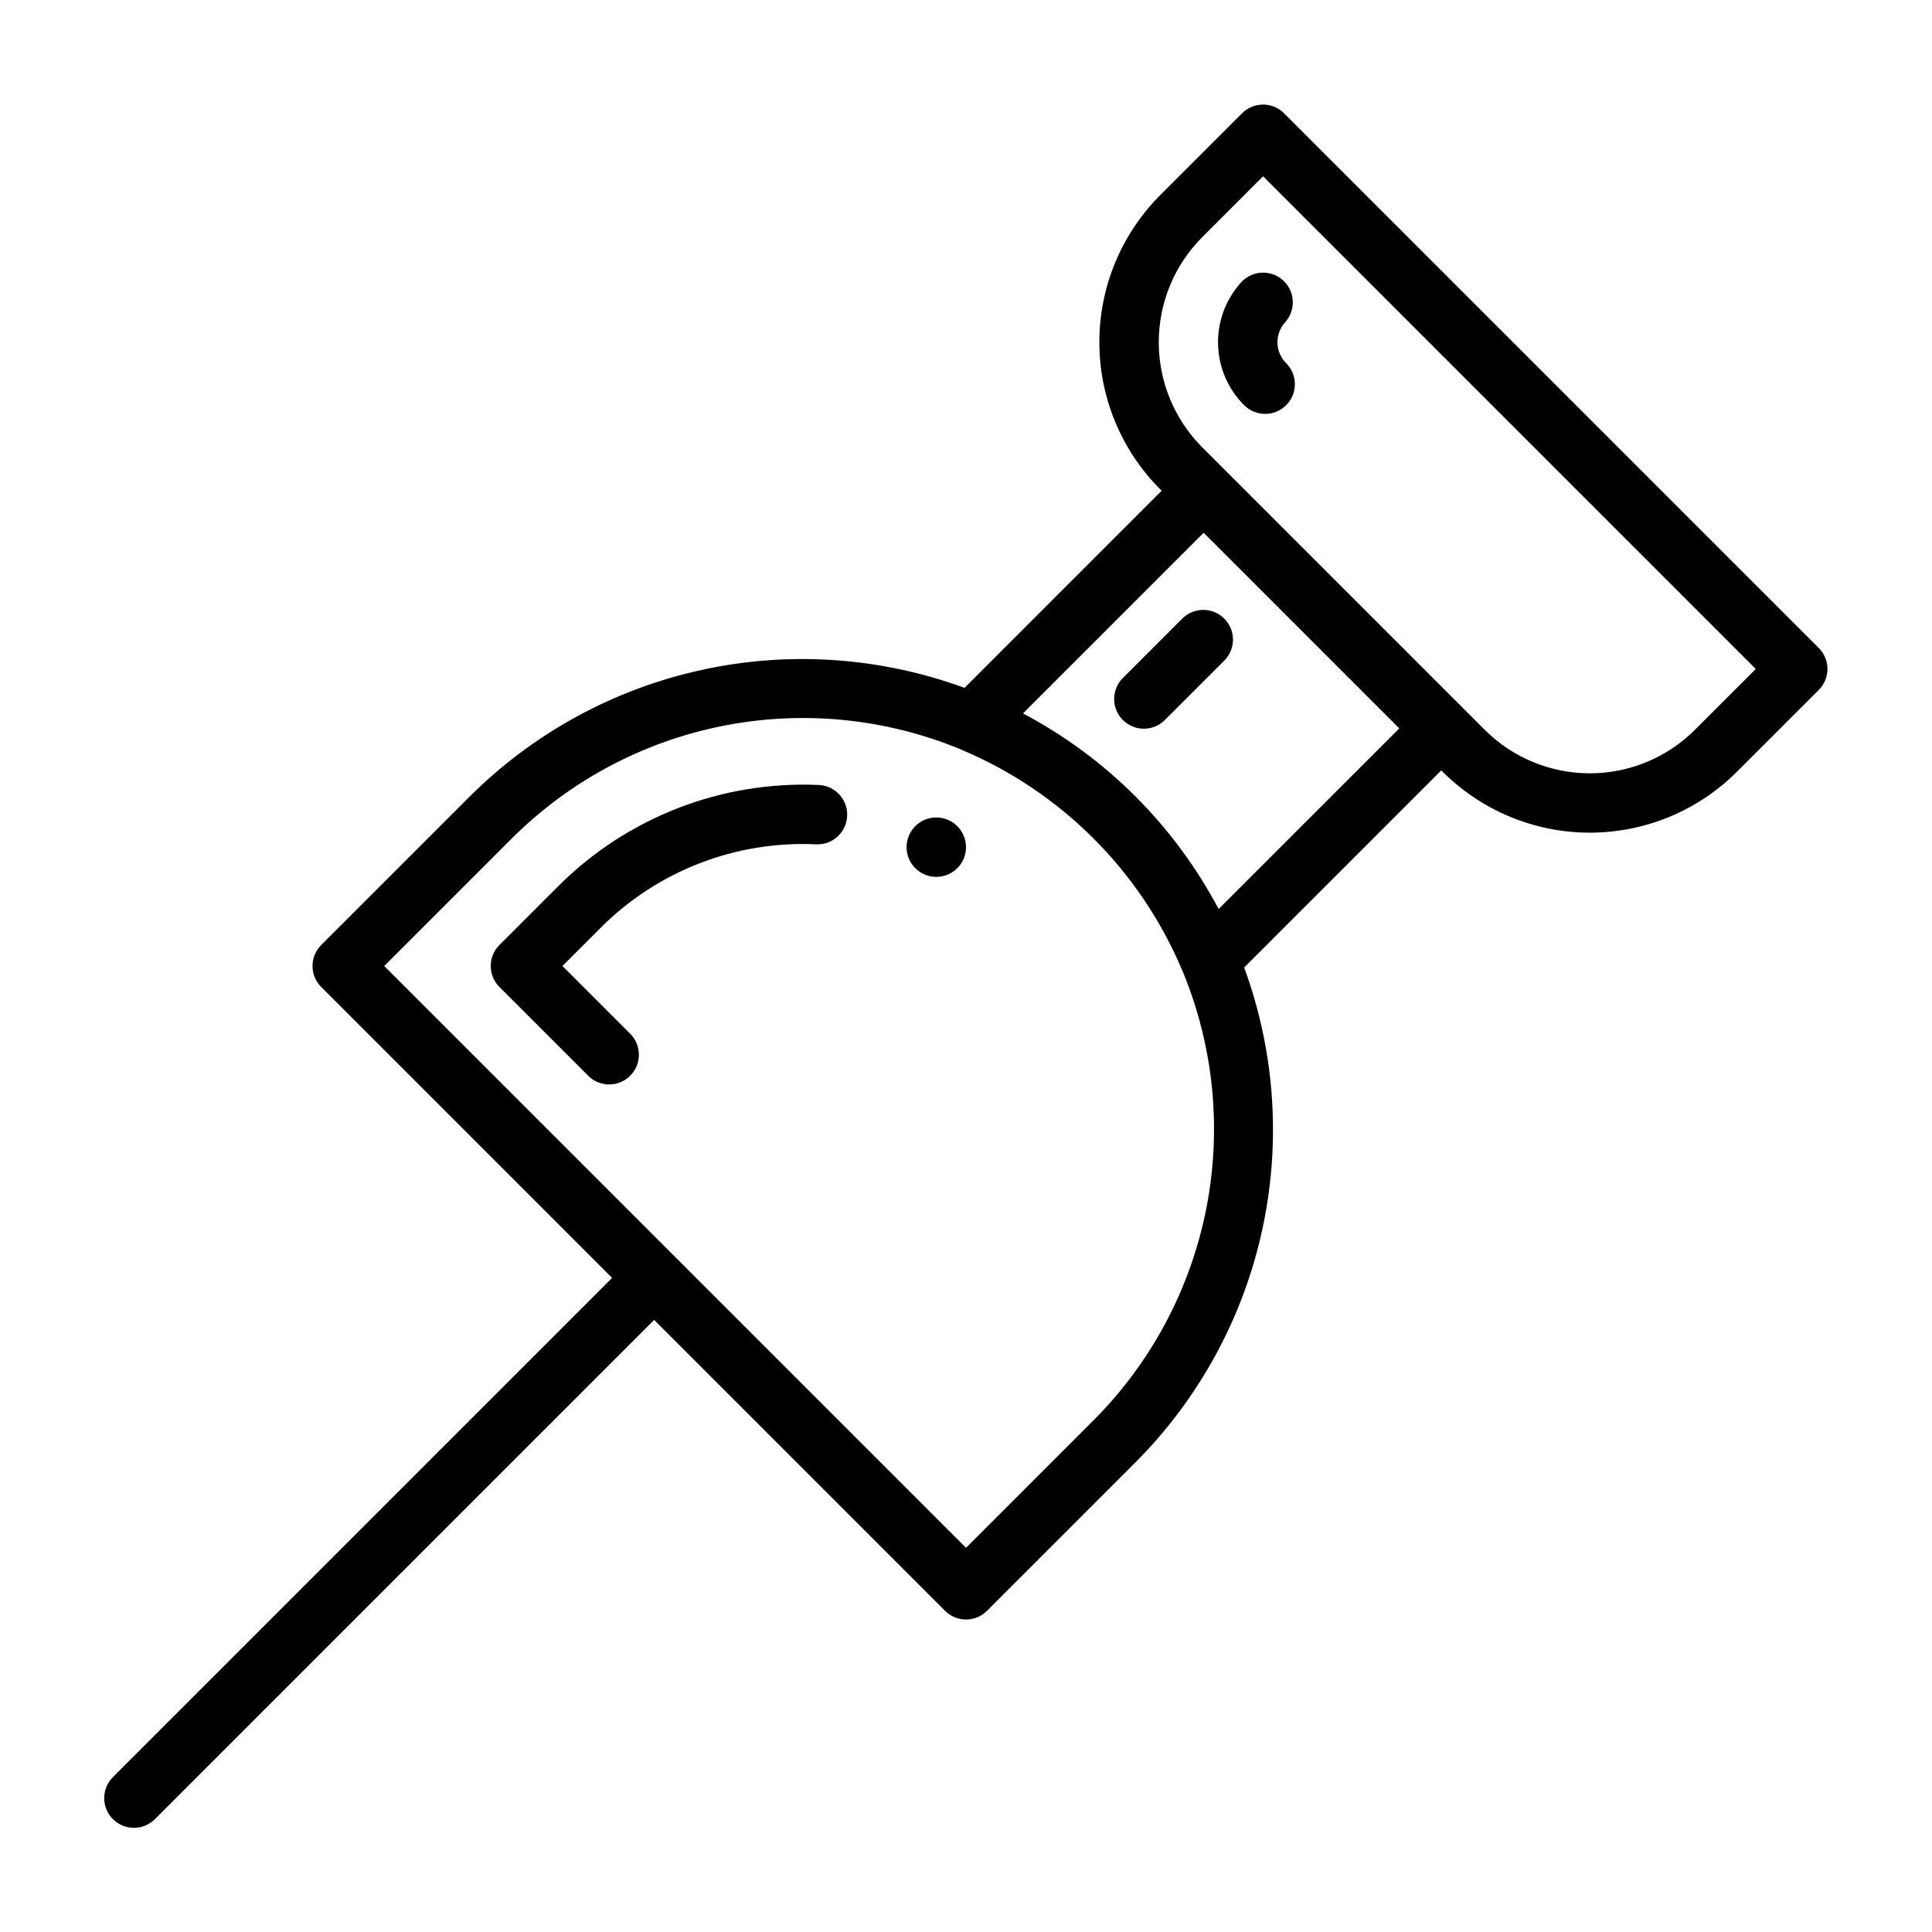 <?xml version="1.0" encoding="UTF-8"?>
<!-- Uploaded to: SVG Repo, www.svgrepo.com, Generator: SVG Repo Mixer Tools -->
<svg fill="#000000" width="800px" height="800px" version="1.1" viewBox="144 144 512 512" xmlns="http://www.w3.org/2000/svg">
 <g>
  <path d="m472.9 218.84c-4.07 4.488-6.258 10.375-6.106 16.434 0.152 6.059 2.629 11.828 6.922 16.109 3.074 3.074 8.062 3.074 11.137-0.004 3.07-3.074 3.07-8.062-0.008-11.137-2.969-2.957-3.09-7.727-0.273-10.832 2.918-3.223 2.672-8.203-0.551-11.121-3.223-2.918-8.203-2.672-11.121 0.551z"/>
  <path d="m361.01 352.03c-25.691-1.148-50.684 8.52-68.91 26.66l-15.746 15.746c-1.477 1.477-2.305 3.477-2.305 5.566 0 2.086 0.828 4.09 2.305 5.562l23.617 23.617c3.09 2.984 8 2.941 11.035-0.094 3.035-3.039 3.078-7.949 0.098-11.035l-18.051-18.051 10.18-10.18h-0.004c15.062-15.051 35.773-23.062 57.043-22.062 4.344 0.203 8.027-3.152 8.234-7.496 0.203-4.344-3.152-8.027-7.496-8.234z"/>
  <path d="m457.41 307.84-15.746 15.746c-1.52 1.465-2.383 3.481-2.402 5.594-0.02 2.109 0.812 4.141 2.305 5.633 1.496 1.492 3.523 2.324 5.637 2.305 2.109-0.016 4.125-0.883 5.594-2.402l15.742-15.742c2.984-3.09 2.941-8-0.094-11.035-3.039-3.039-7.949-3.078-11.035-0.098z"/>
  <path d="m400 368.51c0 4.348-3.527 7.871-7.875 7.871s-7.871-3.523-7.871-7.871c0-4.348 3.523-7.875 7.871-7.875s7.875 3.527 7.875 7.875"/>
  <path d="m484.29 174.02c-1.477-1.477-3.481-2.305-5.566-2.305s-4.09 0.828-5.566 2.305l-21.707 21.703c-10.316 10.344-16.113 24.355-16.113 38.965s5.797 28.621 16.113 38.965l0.395 0.395-52.234 52.246c-22.328-8.195-46.531-9.836-69.762-4.738-23.23 5.102-44.52 16.73-61.363 33.523l-39.359 39.359c-1.477 1.477-2.309 3.477-2.309 5.566 0 2.086 0.832 4.09 2.309 5.562l77.09 77.094-132.2 132.2c-1.52 1.465-2.383 3.481-2.402 5.594-0.02 2.109 0.812 4.141 2.305 5.633 1.492 1.492 3.523 2.324 5.637 2.305 2.109-0.016 4.125-0.883 5.594-2.402l132.2-132.2 77.09 77.09c1.477 1.477 3.477 2.309 5.566 2.309 2.086 0 4.09-0.832 5.562-2.309l39.359-39.359h0.004c16.789-16.844 28.422-38.133 33.52-61.363 5.102-23.23 3.457-47.434-4.734-69.762l52.238-52.238 0.395 0.395c10.344 10.32 24.355 16.113 38.965 16.113s28.621-5.793 38.965-16.113l21.707-21.703c1.477-1.477 2.309-3.477 2.309-5.566 0-2.086-0.832-4.09-2.309-5.566zm-50.492 346.37-33.793 33.797-154.18-154.18 33.797-33.797c15.27-15.242 34.711-25.621 55.871-29.828 21.16-4.211 43.094-2.059 63.035 6.18 0.098 0.043 0.188 0.098 0.285 0.133 26.398 11.105 47.398 32.105 58.504 58.504 0.039 0.098 0.094 0.188 0.133 0.285 8.238 19.941 10.391 41.875 6.18 63.035-4.207 21.16-14.586 40.602-29.828 55.875zm33.152-135.49v0.004c-11.691-22.09-29.754-40.152-51.844-51.844l47.875-47.871 51.844 51.844zm126.2-47.477 0.004 0.004c-7.391 7.371-17.398 11.508-27.832 11.508-10.438 0-20.445-4.137-27.832-11.508l-74.898-74.898c-7.371-7.391-11.508-17.398-11.508-27.832 0-10.438 4.137-20.445 11.508-27.832l16.137-16.141 130.57 130.56z"/>
 </g>
</svg>